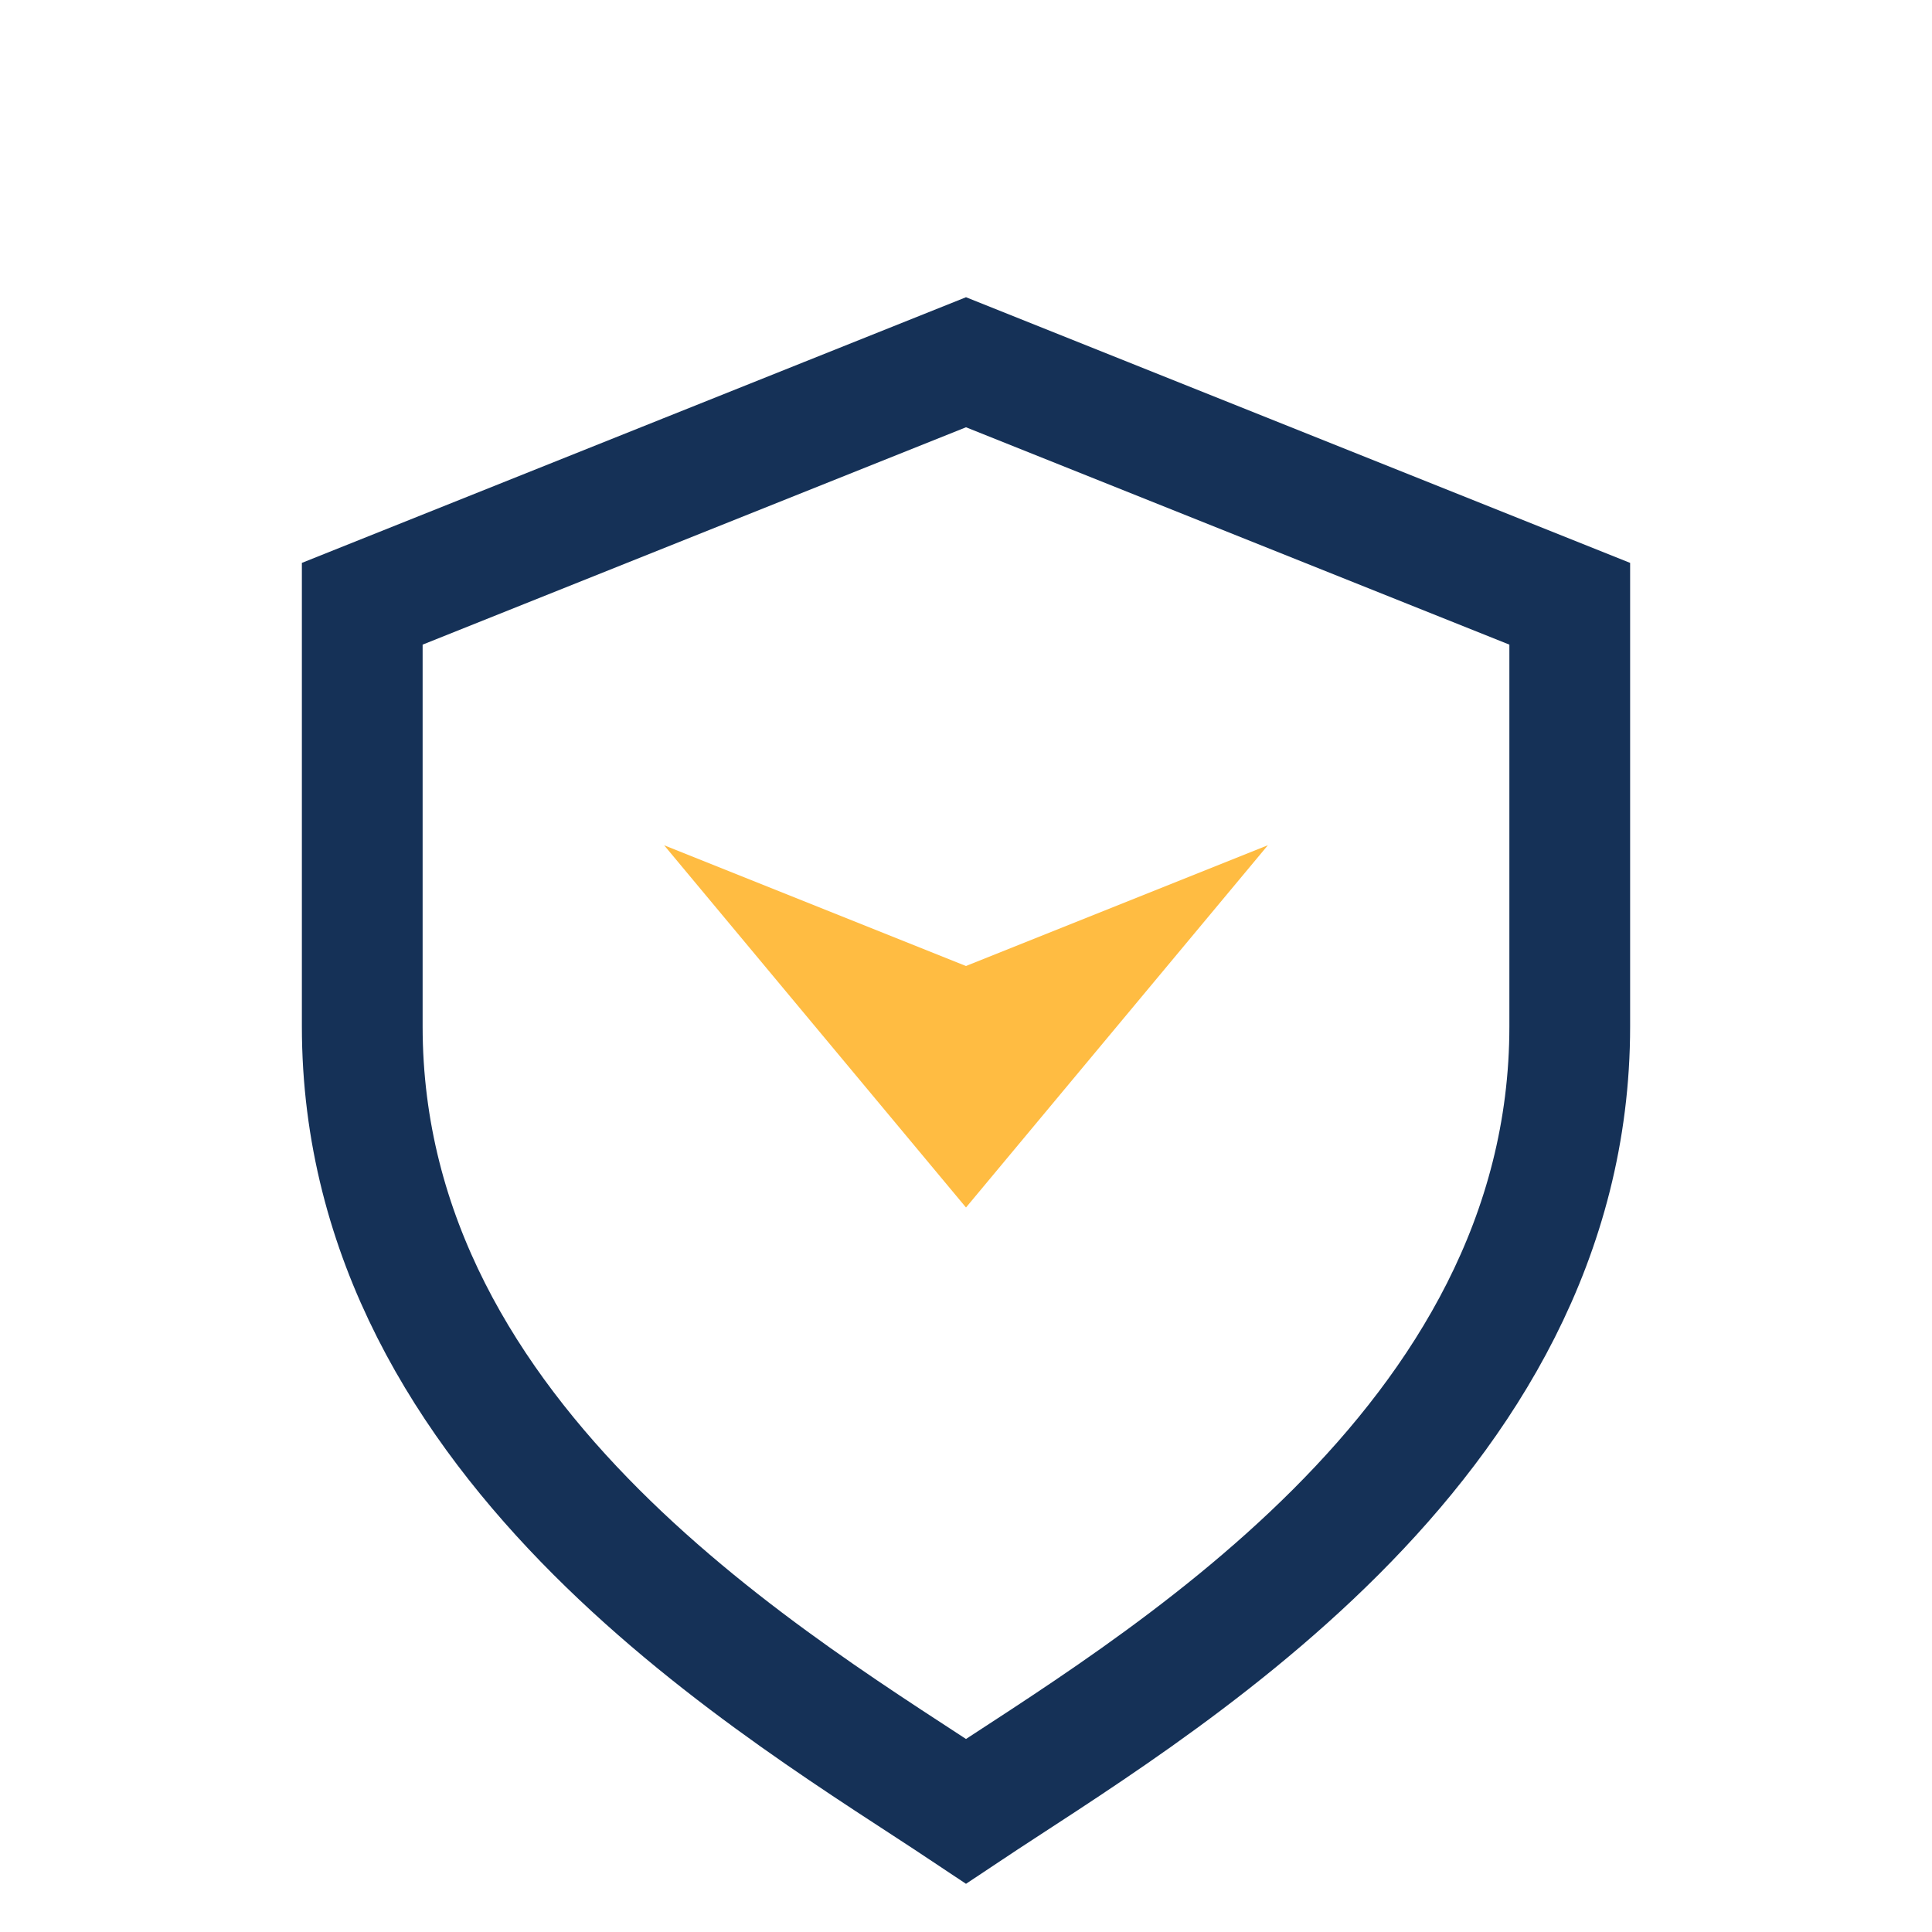 <?xml version="1.0" encoding="UTF-8"?>
<svg xmlns="http://www.w3.org/2000/svg" width="32" height="32" viewBox="0 0 32 32"><path d="M16 6l10 4v7c0 7-7 11-10 13-3-2-10-6-10-13V10z" fill="none" stroke="#153157" stroke-width="2"/><path d="M16 20l5-6-5 2-5-2 5 6z" fill="#FFBC42"/></svg>